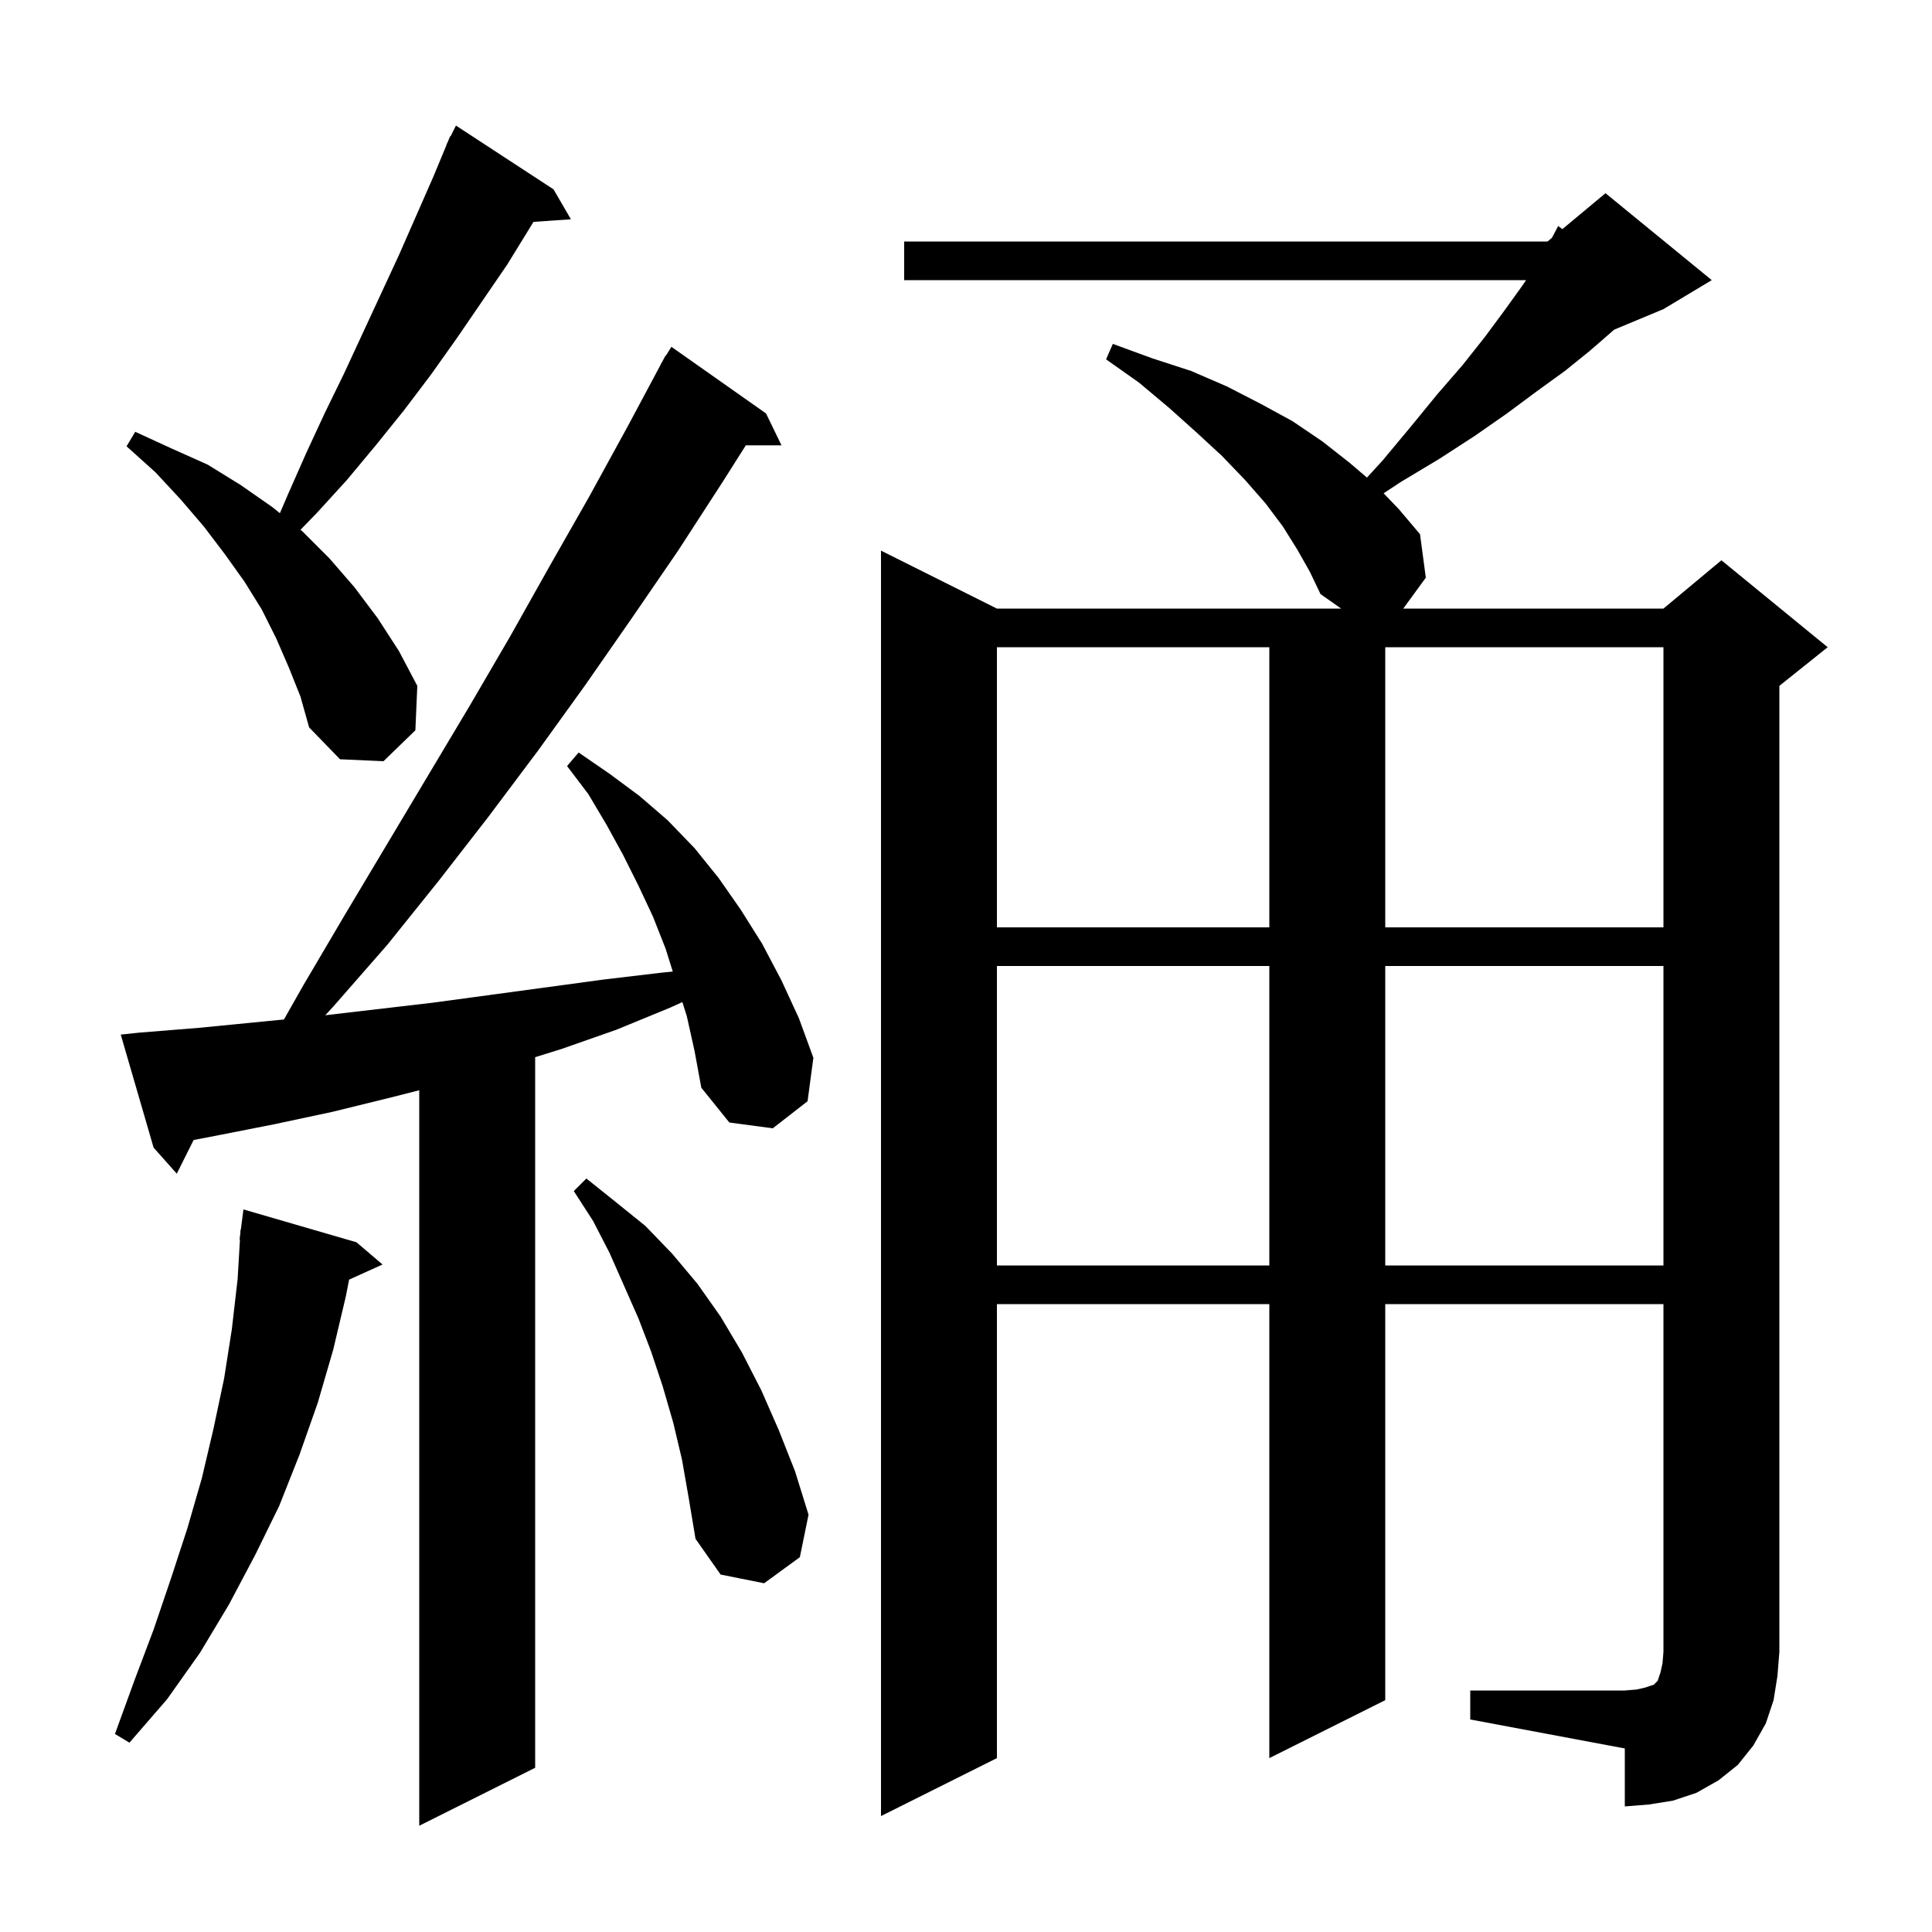<svg xmlns="http://www.w3.org/2000/svg" xmlns:xlink="http://www.w3.org/1999/xlink" version="1.1" baseProfile="full" viewBox="0 0 200 200" width="200" height="200"><g fill="currentColor"><path d="M 71.1 105.2 L 70.64 103.736 L 69.4 104.3 L 63.8 106.6 L 58.1 108.6 L 55.4 109.438 L 55.4 183.0 L 43.4 189.0 L 43.4 112.863 L 40.5 113.6 L 34.4 115.1 L 28.3 116.4 L 22.2 117.6 L 20.045 118.011 L 18.3 121.5 L 15.9 118.8 L 12.5 107.1 L 14.4 106.9 L 20.6 106.4 L 29.394 105.535 L 31.4 102.0 L 35.7 94.7 L 48.6 73.1 L 52.8 65.9 L 56.9 58.6 L 61.0 51.4 L 65.0 44.1 L 68.415 37.707 L 68.4 37.7 L 68.552 37.45 L 68.9 36.8 L 68.937 36.821 L 69.5 35.9 L 79.3 42.8 L 80.9 46.1 L 77.208 46.1 L 74.8 49.9 L 70.2 57.0 L 65.4 64.0 L 60.6 70.9 L 55.7 77.7 L 50.6 84.5 L 45.4 91.2 L 40.1 97.8 L 34.5 104.2 L 33.673 105.098 L 44.8 103.8 L 62.5 101.4 L 68.4 100.7 L 69.647 100.575 L 68.9 98.2 L 67.6 94.9 L 66.1 91.7 L 64.5 88.5 L 62.8 85.4 L 60.9 82.2 L 58.7 79.3 L 59.9 77.9 L 63.1 80.1 L 66.2 82.4 L 69.1 84.9 L 71.9 87.8 L 74.4 90.9 L 76.7 94.2 L 78.9 97.7 L 80.9 101.5 L 82.7 105.4 L 84.2 109.5 L 83.6 114.0 L 80.0 116.8 L 75.5 116.2 L 72.6 112.6 L 71.9 108.8 Z M 152.2 175.0 L 168.2 175.0 L 169.4 174.9 L 170.3 174.7 L 171.2 174.4 L 171.6 174.0 L 171.9 173.1 L 172.1 172.2 L 172.2 171.0 L 172.2 135.0 L 143.4 135.0 L 143.4 176.0 L 131.4 182.0 L 131.4 135.0 L 103.2 135.0 L 103.2 182.0 L 91.2 188.0 L 91.2 57.0 L 103.2 63.0 L 138.835 63.0 L 136.7 61.5 L 135.6 59.2 L 134.3 56.9 L 132.8 54.5 L 131.0 52.1 L 128.9 49.7 L 126.5 47.2 L 123.9 44.8 L 121.0 42.2 L 117.9 39.6 L 114.5 37.2 L 115.2 35.6 L 119.3 37.1 L 123.3 38.4 L 127.0 40.0 L 130.5 41.8 L 133.8 43.6 L 136.9 45.7 L 139.7 47.9 L 141.506 49.439 L 143.1 47.7 L 146.1 44.1 L 148.8 40.8 L 151.4 37.8 L 153.7 34.9 L 155.7 32.2 L 157.5 29.7 L 157.987 29.0 L 93.6 29.0 L 93.6 25.0 L 160.2 25.0 L 160.659 24.617 L 161.3 23.4 L 161.737 23.72 L 166.2 20.0 L 177.2 29.0 L 172.2 32.0 L 167.105 34.123 L 166.9 34.3 L 164.6 36.3 L 162.0 38.4 L 159.1 40.5 L 156.0 42.8 L 152.7 45.1 L 149.0 47.5 L 145.0 49.9 L 143.231 51.065 L 144.8 52.7 L 147.0 55.3 L 147.6 59.8 L 145.265 63.0 L 172.2 63.0 L 178.2 58.0 L 189.2 67.0 L 184.2 71.0 L 184.2 171.0 L 184.0 173.5 L 183.6 176.0 L 182.8 178.4 L 181.5 180.7 L 179.9 182.7 L 177.9 184.3 L 175.6 185.6 L 173.2 186.4 L 170.7 186.8 L 168.2 187.0 L 168.2 181.0 L 152.2 178.0 Z M 36.9 128.6 L 39.6 130.9 L 36.14 132.467 L 35.8 134.2 L 34.5 139.7 L 32.9 145.2 L 31.0 150.6 L 28.9 155.9 L 26.4 161.0 L 23.7 166.1 L 20.7 171.1 L 17.3 175.9 L 13.4 180.4 L 11.9 179.5 L 13.9 174.0 L 15.9 168.7 L 17.7 163.4 L 19.4 158.2 L 20.9 153.0 L 22.1 147.9 L 23.2 142.7 L 24.0 137.6 L 24.6 132.4 L 24.841 128.301 L 24.8 128.3 L 24.876 127.714 L 24.9 127.3 L 24.929 127.303 L 25.2 125.2 Z M 70.6 151.1 L 69.7 147.3 L 68.6 143.5 L 67.4 139.9 L 66.1 136.5 L 63.1 129.7 L 61.4 126.4 L 59.4 123.3 L 60.7 122.0 L 63.7 124.4 L 66.8 126.9 L 69.6 129.8 L 72.2 132.9 L 74.6 136.3 L 76.8 140.0 L 78.8 143.9 L 80.6 148.0 L 82.3 152.3 L 83.7 156.8 L 82.8 161.2 L 79.1 163.9 L 74.6 163.0 L 72.0 159.3 L 71.3 155.1 Z M 103.2 100.0 L 103.2 131.0 L 131.4 131.0 L 131.4 100.0 Z M 143.4 100.0 L 143.4 131.0 L 172.2 131.0 L 172.2 100.0 Z M 103.2 67.0 L 103.2 96.0 L 131.4 96.0 L 131.4 67.0 Z M 143.4 67.0 L 143.4 96.0 L 172.2 96.0 L 172.2 67.0 Z M 29.9 69.1 L 28.6 66.1 L 27.1 63.1 L 25.3 60.2 L 23.3 57.4 L 21.1 54.5 L 18.7 51.7 L 16.1 48.9 L 13.1 46.2 L 14.0 44.7 L 17.7 46.4 L 21.5 48.1 L 24.9 50.2 L 28.2 52.5 L 28.975 53.125 L 29.8 51.2 L 31.7 46.9 L 33.6 42.8 L 35.6 38.7 L 41.3 26.4 L 44.9 18.2 L 46.223 15.009 L 46.2 15.0 L 46.357 14.686 L 46.6 14.1 L 46.64 14.12 L 47.2 13.0 L 57.3 19.6 L 59.1 22.7 L 55.228 22.967 L 52.5 27.4 L 47.3 35.0 L 44.6 38.8 L 41.8 42.5 L 38.9 46.1 L 35.9 49.7 L 32.8 53.1 L 31.107 54.844 L 31.3 55.0 L 34.1 57.8 L 36.7 60.8 L 39.1 64.0 L 41.3 67.4 L 43.2 71.0 L 43.0 75.6 L 39.7 78.8 L 35.2 78.6 L 32.0 75.3 L 31.1 72.1 Z "/></g></svg>